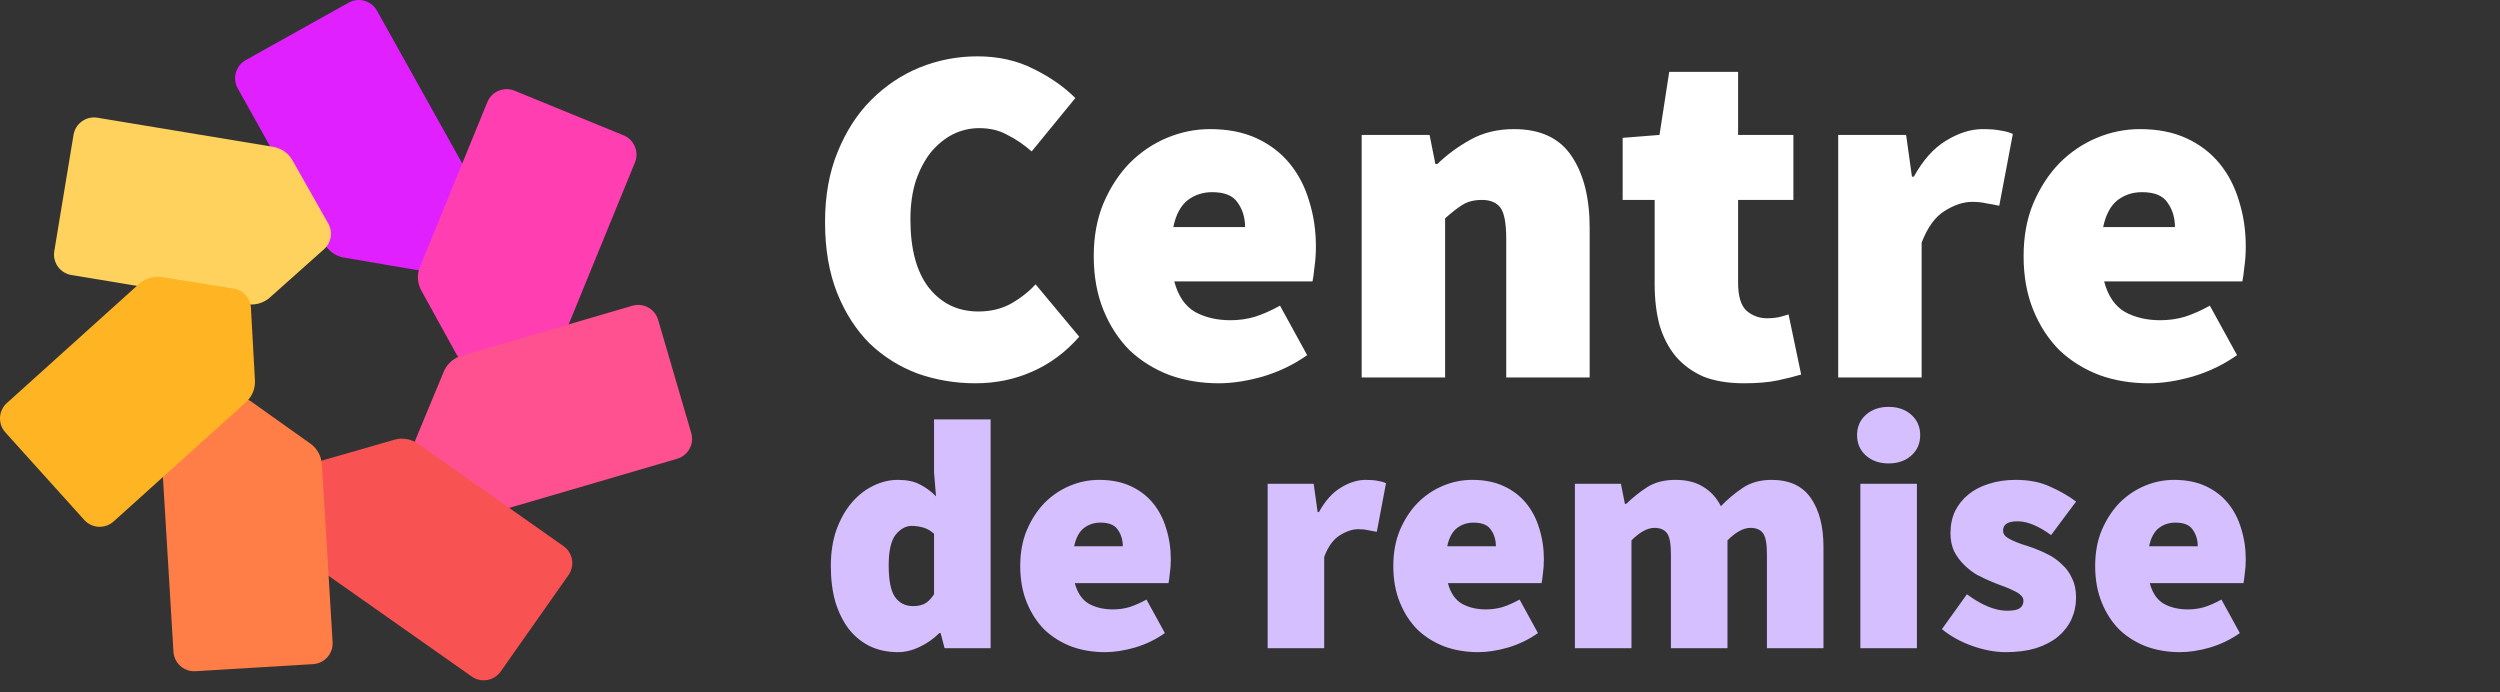 <svg width="177" height="49" viewBox="0 0 177 49" fill="none" xmlns="http://www.w3.org/2000/svg">
<rect x="0" y="0" width="177" height="49" fill="#333333" stroke="none"/>
<g clip-path="url(#clip0_4824_64)">
<path d="M22.972 17.259C23.247 17.752 23.72 18.102 24.271 18.221L29.345 19.089C30.07 19.245 30.797 18.839 31.044 18.14L32.965 13.368C33.153 12.836 33.103 12.249 32.829 11.757L26.689 0.755C26.292 0.045 25.395 -0.209 24.685 0.187L17.4 4.254C16.69 4.651 16.436 5.548 16.832 6.258L22.972 17.259Z" fill="#E020FF"/>
<path d="M17.485 21.532C18.042 21.624 18.611 21.472 19.048 21.115L22.89 17.69C23.464 17.221 23.6 16.398 23.207 15.77L20.674 11.292C20.375 10.814 19.886 10.486 19.329 10.394L6.9 8.335C6.097 8.202 5.339 8.745 5.206 9.547L3.844 17.779C3.711 18.581 4.253 19.339 5.056 19.472L17.485 21.532Z" fill="#FFD25E"/>
<path d="M29.733 18.886C29.519 19.407 29.541 19.996 29.791 20.501L32.276 25.009C32.605 25.673 33.377 25.989 34.077 25.746L39.006 24.272C39.539 24.088 39.967 23.683 40.181 23.161L44.954 11.501C45.262 10.748 44.901 9.889 44.149 9.581L36.427 6.421C35.674 6.113 34.814 6.473 34.506 7.226L29.733 18.886Z" fill="#FE3EB1"/>
<path d="M32.677 25.185C32.136 25.343 31.689 25.727 31.45 26.238L29.475 30.991C29.162 31.663 29.396 32.463 30.022 32.859L34.247 35.794C34.724 36.095 35.307 36.178 35.849 36.019L47.941 32.481C48.721 32.253 49.169 31.435 48.94 30.654L46.596 22.647C46.368 21.866 45.55 21.419 44.77 21.647L32.677 25.185Z" fill="#FF508F"/>
<path d="M29.587 31.415C29.126 31.09 28.548 30.98 27.999 31.112L23.052 32.532C22.331 32.705 21.852 33.387 21.932 34.124L22.272 39.257C22.333 39.818 22.633 40.325 23.094 40.649L33.4 47.898C34.065 48.365 34.983 48.205 35.451 47.54L40.25 40.715C40.718 40.049 40.558 39.131 39.893 38.663L29.587 31.415Z" fill="#F95252"/>
<path d="M22.79 32.883C22.756 32.321 22.482 31.799 22.037 31.453L17.842 28.47C17.257 28.015 16.425 28.065 15.899 28.587L12.098 32.054C11.698 32.451 11.488 33.002 11.522 33.565L12.28 46.141C12.329 46.953 13.027 47.571 13.839 47.522L22.167 47.019C22.979 46.97 23.597 46.272 23.548 45.46L22.79 32.883Z" fill="#FF7E47"/>
<path d="M17.404 28.485C17.823 28.107 18.06 27.568 18.053 27.004L17.77 21.864C17.761 21.123 17.203 20.504 16.467 20.419L11.387 19.608C10.827 19.543 10.265 19.722 9.847 20.1L0.487 28.534C-0.117 29.078 -0.166 30.009 0.379 30.613L5.965 36.811C6.51 37.415 7.44 37.463 8.044 36.919L17.404 28.485Z" fill="#FFB424"/>
<path d="M69.059 27.136C67.64 27.136 66.278 26.907 64.972 26.449C63.69 25.968 62.557 25.259 61.573 24.32C60.611 23.358 59.844 22.168 59.272 20.748C58.699 19.306 58.413 17.635 58.413 15.735C58.413 13.857 58.711 12.197 59.306 10.755C59.901 9.289 60.691 8.065 61.676 7.08C62.683 6.073 63.828 5.306 65.11 4.779C66.415 4.253 67.777 3.989 69.197 3.989C70.685 3.989 72.013 4.287 73.18 4.882C74.348 5.455 75.332 6.141 76.134 6.943L73.043 10.72C72.493 10.24 71.921 9.85 71.326 9.553C70.754 9.232 70.09 9.072 69.334 9.072C68.67 9.072 68.04 9.221 67.445 9.518C66.873 9.816 66.358 10.24 65.9 10.789C65.465 11.339 65.11 12.014 64.835 12.815C64.583 13.617 64.457 14.521 64.457 15.528C64.457 17.635 64.892 19.249 65.762 20.371C66.655 21.492 67.823 22.053 69.265 22.053C70.135 22.053 70.902 21.87 71.566 21.504C72.253 21.115 72.837 20.657 73.318 20.13L76.409 23.839C75.447 24.938 74.337 25.762 73.077 26.312C71.841 26.861 70.502 27.136 69.059 27.136ZM86.297 27.136C85.038 27.136 83.87 26.942 82.794 26.552C81.718 26.14 80.779 25.556 79.978 24.801C79.2 24.022 78.581 23.072 78.124 21.951C77.666 20.828 77.437 19.558 77.437 18.138C77.437 16.742 77.666 15.494 78.124 14.395C78.604 13.273 79.222 12.323 79.978 11.545C80.756 10.766 81.638 10.171 82.622 9.759C83.607 9.347 84.626 9.141 85.679 9.141C86.938 9.141 88.037 9.358 88.976 9.793C89.914 10.228 90.693 10.823 91.311 11.579C91.929 12.335 92.387 13.216 92.685 14.223C93.005 15.231 93.166 16.307 93.166 17.451C93.166 17.978 93.131 18.47 93.063 18.928C93.017 19.386 92.971 19.718 92.925 19.924H83.138C83.412 20.954 83.904 21.676 84.614 22.088C85.324 22.477 86.16 22.672 87.121 22.672C87.717 22.672 88.289 22.591 88.838 22.431C89.411 22.248 90.006 21.985 90.624 21.641L92.547 25.144C91.609 25.808 90.567 26.312 89.422 26.655C88.3 26.976 87.259 27.136 86.297 27.136ZM83.069 16.078H88.152C88.152 15.414 87.98 14.842 87.636 14.361C87.316 13.857 86.709 13.605 85.816 13.605C85.152 13.605 84.568 13.8 84.065 14.189C83.584 14.578 83.252 15.208 83.069 16.078ZM96.406 26.724V9.553H101.214L101.626 11.613H101.764C102.451 10.949 103.229 10.377 104.099 9.896C104.992 9.392 106.022 9.141 107.19 9.141C109.067 9.141 110.429 9.782 111.277 11.064C112.124 12.323 112.548 14.017 112.548 16.146V26.724H106.641V16.902C106.641 15.803 106.503 15.07 106.229 14.704C105.954 14.338 105.519 14.155 104.923 14.155C104.373 14.155 103.916 14.269 103.55 14.498C103.183 14.727 102.771 15.047 102.313 15.46V26.724H96.406ZM123.47 27.136C122.347 27.136 121.386 26.976 120.585 26.655C119.806 26.312 119.154 25.831 118.627 25.213C118.123 24.595 117.746 23.862 117.493 23.015C117.264 22.145 117.15 21.183 117.15 20.13V14.155H114.884V9.759L117.493 9.553L118.181 5.088H123.057V9.553H126.972V14.155H123.057V20.027C123.057 20.989 123.263 21.653 123.675 22.019C124.088 22.363 124.568 22.534 125.118 22.534C125.393 22.534 125.656 22.511 125.908 22.466C126.183 22.397 126.422 22.328 126.629 22.259L127.522 26.518C127.064 26.655 126.514 26.793 125.874 26.93C125.232 27.067 124.431 27.136 123.47 27.136ZM130.145 26.724V9.553H134.954L135.365 12.506H135.502C136.144 11.339 136.9 10.492 137.769 9.965C138.662 9.415 139.533 9.141 140.379 9.141C140.906 9.141 141.329 9.175 141.65 9.244C141.971 9.289 142.257 9.37 142.509 9.484L141.547 14.567C141.226 14.498 140.917 14.441 140.62 14.395C140.345 14.326 140.013 14.292 139.623 14.292C139.005 14.292 138.353 14.509 137.667 14.944C137.002 15.357 136.465 16.101 136.052 17.177V26.724H130.145ZM152.132 27.136C150.872 27.136 149.704 26.942 148.628 26.552C147.553 26.14 146.614 25.556 145.813 24.801C145.034 24.022 144.416 23.072 143.957 21.951C143.5 20.828 143.271 19.558 143.271 18.138C143.271 16.742 143.5 15.494 143.957 14.395C144.439 13.273 145.057 12.323 145.813 11.545C146.591 10.766 147.472 10.171 148.457 9.759C149.441 9.347 150.46 9.141 151.513 9.141C152.772 9.141 153.871 9.358 154.81 9.793C155.749 10.228 156.528 10.823 157.146 11.579C157.764 12.335 158.221 13.216 158.519 14.223C158.84 15.231 159 16.307 159 17.451C159 17.978 158.966 18.47 158.897 18.928C158.851 19.386 158.805 19.718 158.759 19.924H148.972C149.246 20.954 149.739 21.676 150.448 22.088C151.158 22.477 151.994 22.672 152.956 22.672C153.551 22.672 154.124 22.591 154.672 22.431C155.246 22.248 155.84 21.985 156.458 21.641L158.382 25.144C157.443 25.808 156.401 26.312 155.256 26.655C154.134 26.976 153.093 27.136 152.132 27.136ZM148.903 16.078H153.986C153.986 15.414 153.815 14.842 153.47 14.361C153.151 13.857 152.543 13.605 151.65 13.605C150.986 13.605 150.402 13.8 149.899 14.189C149.419 14.578 149.086 15.208 148.903 16.078Z" fill="white"/>
<path d="M63.571 46.172C62.842 46.172 62.182 46.032 61.592 45.753C61.018 45.474 60.522 45.07 60.102 44.543C59.699 44.015 59.381 43.379 59.148 42.634C58.931 41.874 58.822 41.02 58.822 40.074C58.822 39.127 58.954 38.273 59.218 37.513C59.497 36.753 59.854 36.116 60.289 35.604C60.739 35.077 61.251 34.673 61.825 34.394C62.399 34.114 62.981 33.975 63.571 33.975C64.207 33.975 64.727 34.083 65.13 34.301C65.534 34.502 65.914 34.782 66.271 35.139L66.131 33.463V29.692H70.135V45.893H66.876L66.597 44.822H66.504C66.1 45.226 65.635 45.551 65.107 45.8C64.595 46.048 64.083 46.172 63.571 46.172ZM64.642 42.913C64.952 42.913 65.224 42.859 65.456 42.75C65.689 42.626 65.914 42.401 66.131 42.075V37.792C65.899 37.575 65.642 37.428 65.363 37.35C65.084 37.272 64.812 37.234 64.549 37.234C64.129 37.234 63.749 37.443 63.408 37.862C63.082 38.281 62.919 39.003 62.919 40.027C62.919 41.082 63.066 41.827 63.361 42.262C63.672 42.696 64.098 42.913 64.642 42.913ZM78.237 46.172C77.384 46.172 76.593 46.04 75.863 45.776C75.134 45.497 74.498 45.101 73.954 44.589C73.427 44.062 73.008 43.418 72.698 42.657C72.387 41.897 72.232 41.036 72.232 40.074C72.232 39.127 72.387 38.281 72.698 37.536C73.023 36.776 73.442 36.132 73.954 35.604C74.482 35.077 75.079 34.673 75.747 34.394C76.414 34.114 77.105 33.975 77.819 33.975C78.672 33.975 79.417 34.122 80.053 34.417C80.689 34.712 81.217 35.115 81.636 35.627C82.055 36.14 82.365 36.737 82.567 37.42C82.784 38.103 82.893 38.832 82.893 39.608C82.893 39.965 82.87 40.298 82.823 40.609C82.792 40.919 82.761 41.144 82.73 41.284H76.096C76.282 41.982 76.616 42.471 77.097 42.75C77.578 43.014 78.144 43.146 78.796 43.146C79.2 43.146 79.588 43.092 79.96 42.983C80.348 42.859 80.751 42.681 81.171 42.448L82.474 44.822C81.838 45.272 81.132 45.614 80.356 45.846C79.595 46.064 78.889 46.172 78.237 46.172ZM76.049 38.677H79.495C79.495 38.227 79.378 37.839 79.145 37.513C78.928 37.172 78.517 37.001 77.912 37.001C77.462 37.001 77.066 37.133 76.725 37.397C76.399 37.66 76.174 38.087 76.049 38.677ZM89.75 45.893V34.254H93.008L93.288 36.256H93.381C93.816 35.465 94.328 34.89 94.917 34.533C95.522 34.161 96.112 33.975 96.686 33.975C97.043 33.975 97.331 33.998 97.548 34.045C97.765 34.076 97.959 34.13 98.13 34.208L97.478 37.653C97.261 37.606 97.051 37.567 96.849 37.536C96.663 37.49 96.438 37.466 96.174 37.466C95.755 37.466 95.313 37.614 94.847 37.909C94.397 38.188 94.033 38.692 93.754 39.422V45.893H89.75ZM104.652 46.172C103.799 46.172 103.007 46.04 102.278 45.776C101.548 45.497 100.912 45.101 100.369 44.589C99.841 44.062 99.422 43.418 99.112 42.657C98.801 41.897 98.646 41.036 98.646 40.074C98.646 39.127 98.801 38.281 99.112 37.536C99.438 36.776 99.857 36.132 100.369 35.604C100.897 35.077 101.494 34.673 102.161 34.394C102.829 34.114 103.519 33.975 104.233 33.975C105.087 33.975 105.832 34.122 106.468 34.417C107.104 34.712 107.631 35.115 108.05 35.627C108.469 36.14 108.78 36.737 108.981 37.42C109.199 38.103 109.307 38.832 109.307 39.608C109.307 39.965 109.284 40.298 109.237 40.609C109.206 40.919 109.175 41.144 109.144 41.284H102.511C102.697 41.982 103.031 42.471 103.512 42.75C103.993 43.014 104.559 43.146 105.211 43.146C105.615 43.146 106.003 43.092 106.375 42.983C106.763 42.859 107.166 42.681 107.585 42.448L108.888 44.822C108.252 45.272 107.546 45.614 106.771 45.846C106.01 46.064 105.304 46.172 104.652 46.172ZM102.464 38.677H105.909C105.909 38.227 105.793 37.839 105.56 37.513C105.343 37.172 104.932 37.001 104.326 37.001C103.876 37.001 103.481 37.133 103.139 37.397C102.813 37.66 102.588 38.087 102.464 38.677ZM111.504 45.893V34.254H114.763L115.043 35.674H115.136C115.601 35.224 116.098 34.828 116.626 34.487C117.168 34.145 117.835 33.975 118.627 33.975C119.418 33.975 120.07 34.138 120.582 34.464C121.11 34.774 121.529 35.232 121.839 35.837C122.32 35.34 122.84 34.906 123.399 34.533C123.958 34.161 124.633 33.975 125.424 33.975C126.697 33.975 127.628 34.409 128.218 35.278C128.808 36.132 129.102 37.28 129.102 38.723V45.893H125.098V39.236C125.098 38.491 125.005 37.994 124.819 37.746C124.633 37.497 124.338 37.373 123.934 37.373C123.438 37.373 122.895 37.668 122.305 38.258V45.893H118.301V39.236C118.301 38.491 118.208 37.994 118.021 37.746C117.835 37.497 117.54 37.373 117.138 37.373C116.641 37.373 116.098 37.668 115.508 38.258V45.893H111.504ZM131.713 45.893V34.254H135.717V45.893H131.713ZM133.715 32.811C133.063 32.811 132.527 32.625 132.108 32.252C131.689 31.88 131.48 31.399 131.48 30.809C131.48 30.219 131.689 29.738 132.108 29.366C132.527 28.993 133.063 28.807 133.715 28.807C134.367 28.807 134.902 28.993 135.321 29.366C135.74 29.738 135.95 30.219 135.95 30.809C135.95 31.399 135.74 31.88 135.321 32.252C134.902 32.625 134.367 32.811 133.715 32.811ZM142.003 46.172C141.258 46.172 140.468 46.025 139.63 45.73C138.807 45.435 138.093 45.039 137.488 44.543L139.257 42.075C140.312 42.851 141.258 43.239 142.096 43.239C142.515 43.239 142.81 43.185 142.981 43.076C143.167 42.952 143.26 42.774 143.26 42.541C143.26 42.386 143.198 42.254 143.074 42.145C142.95 42.021 142.779 41.912 142.562 41.819C142.36 41.711 142.127 41.61 141.863 41.517C141.6 41.424 141.32 41.315 141.026 41.191C140.685 41.051 140.336 40.888 139.979 40.702C139.637 40.5 139.327 40.26 139.048 39.98C138.768 39.701 138.535 39.383 138.349 39.026C138.179 38.654 138.093 38.227 138.093 37.746C138.093 37.172 138.202 36.652 138.419 36.186C138.652 35.721 138.97 35.325 139.374 34.999C139.777 34.673 140.258 34.425 140.817 34.254C141.39 34.068 142.019 33.975 142.702 33.975C143.664 33.975 144.486 34.138 145.169 34.464C145.868 34.774 146.473 35.123 146.985 35.511L145.216 37.885C144.797 37.575 144.385 37.334 143.982 37.164C143.578 36.993 143.198 36.908 142.841 36.908C142.158 36.908 141.817 37.125 141.817 37.559C141.817 37.715 141.871 37.847 141.98 37.955C142.104 38.064 142.267 38.165 142.469 38.258C142.67 38.351 142.903 38.444 143.167 38.537C143.431 38.615 143.71 38.708 144.005 38.816C144.347 38.941 144.696 39.096 145.053 39.282C145.41 39.468 145.728 39.701 146.007 39.98C146.302 40.244 146.535 40.57 146.706 40.958C146.892 41.331 146.985 41.781 146.985 42.308C146.985 42.851 146.876 43.363 146.659 43.844C146.442 44.31 146.124 44.721 145.705 45.078C145.286 45.42 144.766 45.691 144.145 45.893C143.524 46.079 142.81 46.172 142.003 46.172ZM154.344 46.172C153.491 46.172 152.699 46.04 151.97 45.776C151.24 45.497 150.604 45.101 150.061 44.589C149.533 44.062 149.114 43.418 148.804 42.657C148.493 41.897 148.338 41.036 148.338 40.074C148.338 39.127 148.493 38.281 148.804 37.536C149.13 36.776 149.549 36.132 150.061 35.604C150.588 35.077 151.186 34.673 151.853 34.394C152.521 34.114 153.211 33.975 153.925 33.975C154.779 33.975 155.524 34.122 156.16 34.417C156.796 34.712 157.324 35.115 157.743 35.627C158.162 36.14 158.472 36.737 158.674 37.42C158.891 38.103 159 38.832 159 39.608C159 39.965 158.977 40.298 158.93 40.609C158.899 40.919 158.868 41.144 158.837 41.284H152.202C152.389 41.982 152.722 42.471 153.203 42.75C153.685 43.014 154.251 43.146 154.903 43.146C155.306 43.146 155.694 43.092 156.067 42.983C156.455 42.859 156.858 42.681 157.277 42.448L158.581 44.822C157.945 45.272 157.239 45.614 156.463 45.846C155.702 46.064 154.996 46.172 154.344 46.172ZM152.156 38.677H155.601C155.601 38.227 155.485 37.839 155.252 37.513C155.035 37.172 154.623 37.001 154.018 37.001C153.568 37.001 153.172 37.133 152.831 37.397C152.505 37.66 152.28 38.087 152.156 38.677Z" fill="#D5BFFF"/>
</g>
<defs>
<clipPath id="clip0_4824_64">
<rect width="177" height="49" fill="white"/>
</clipPath>
</defs>
</svg>

